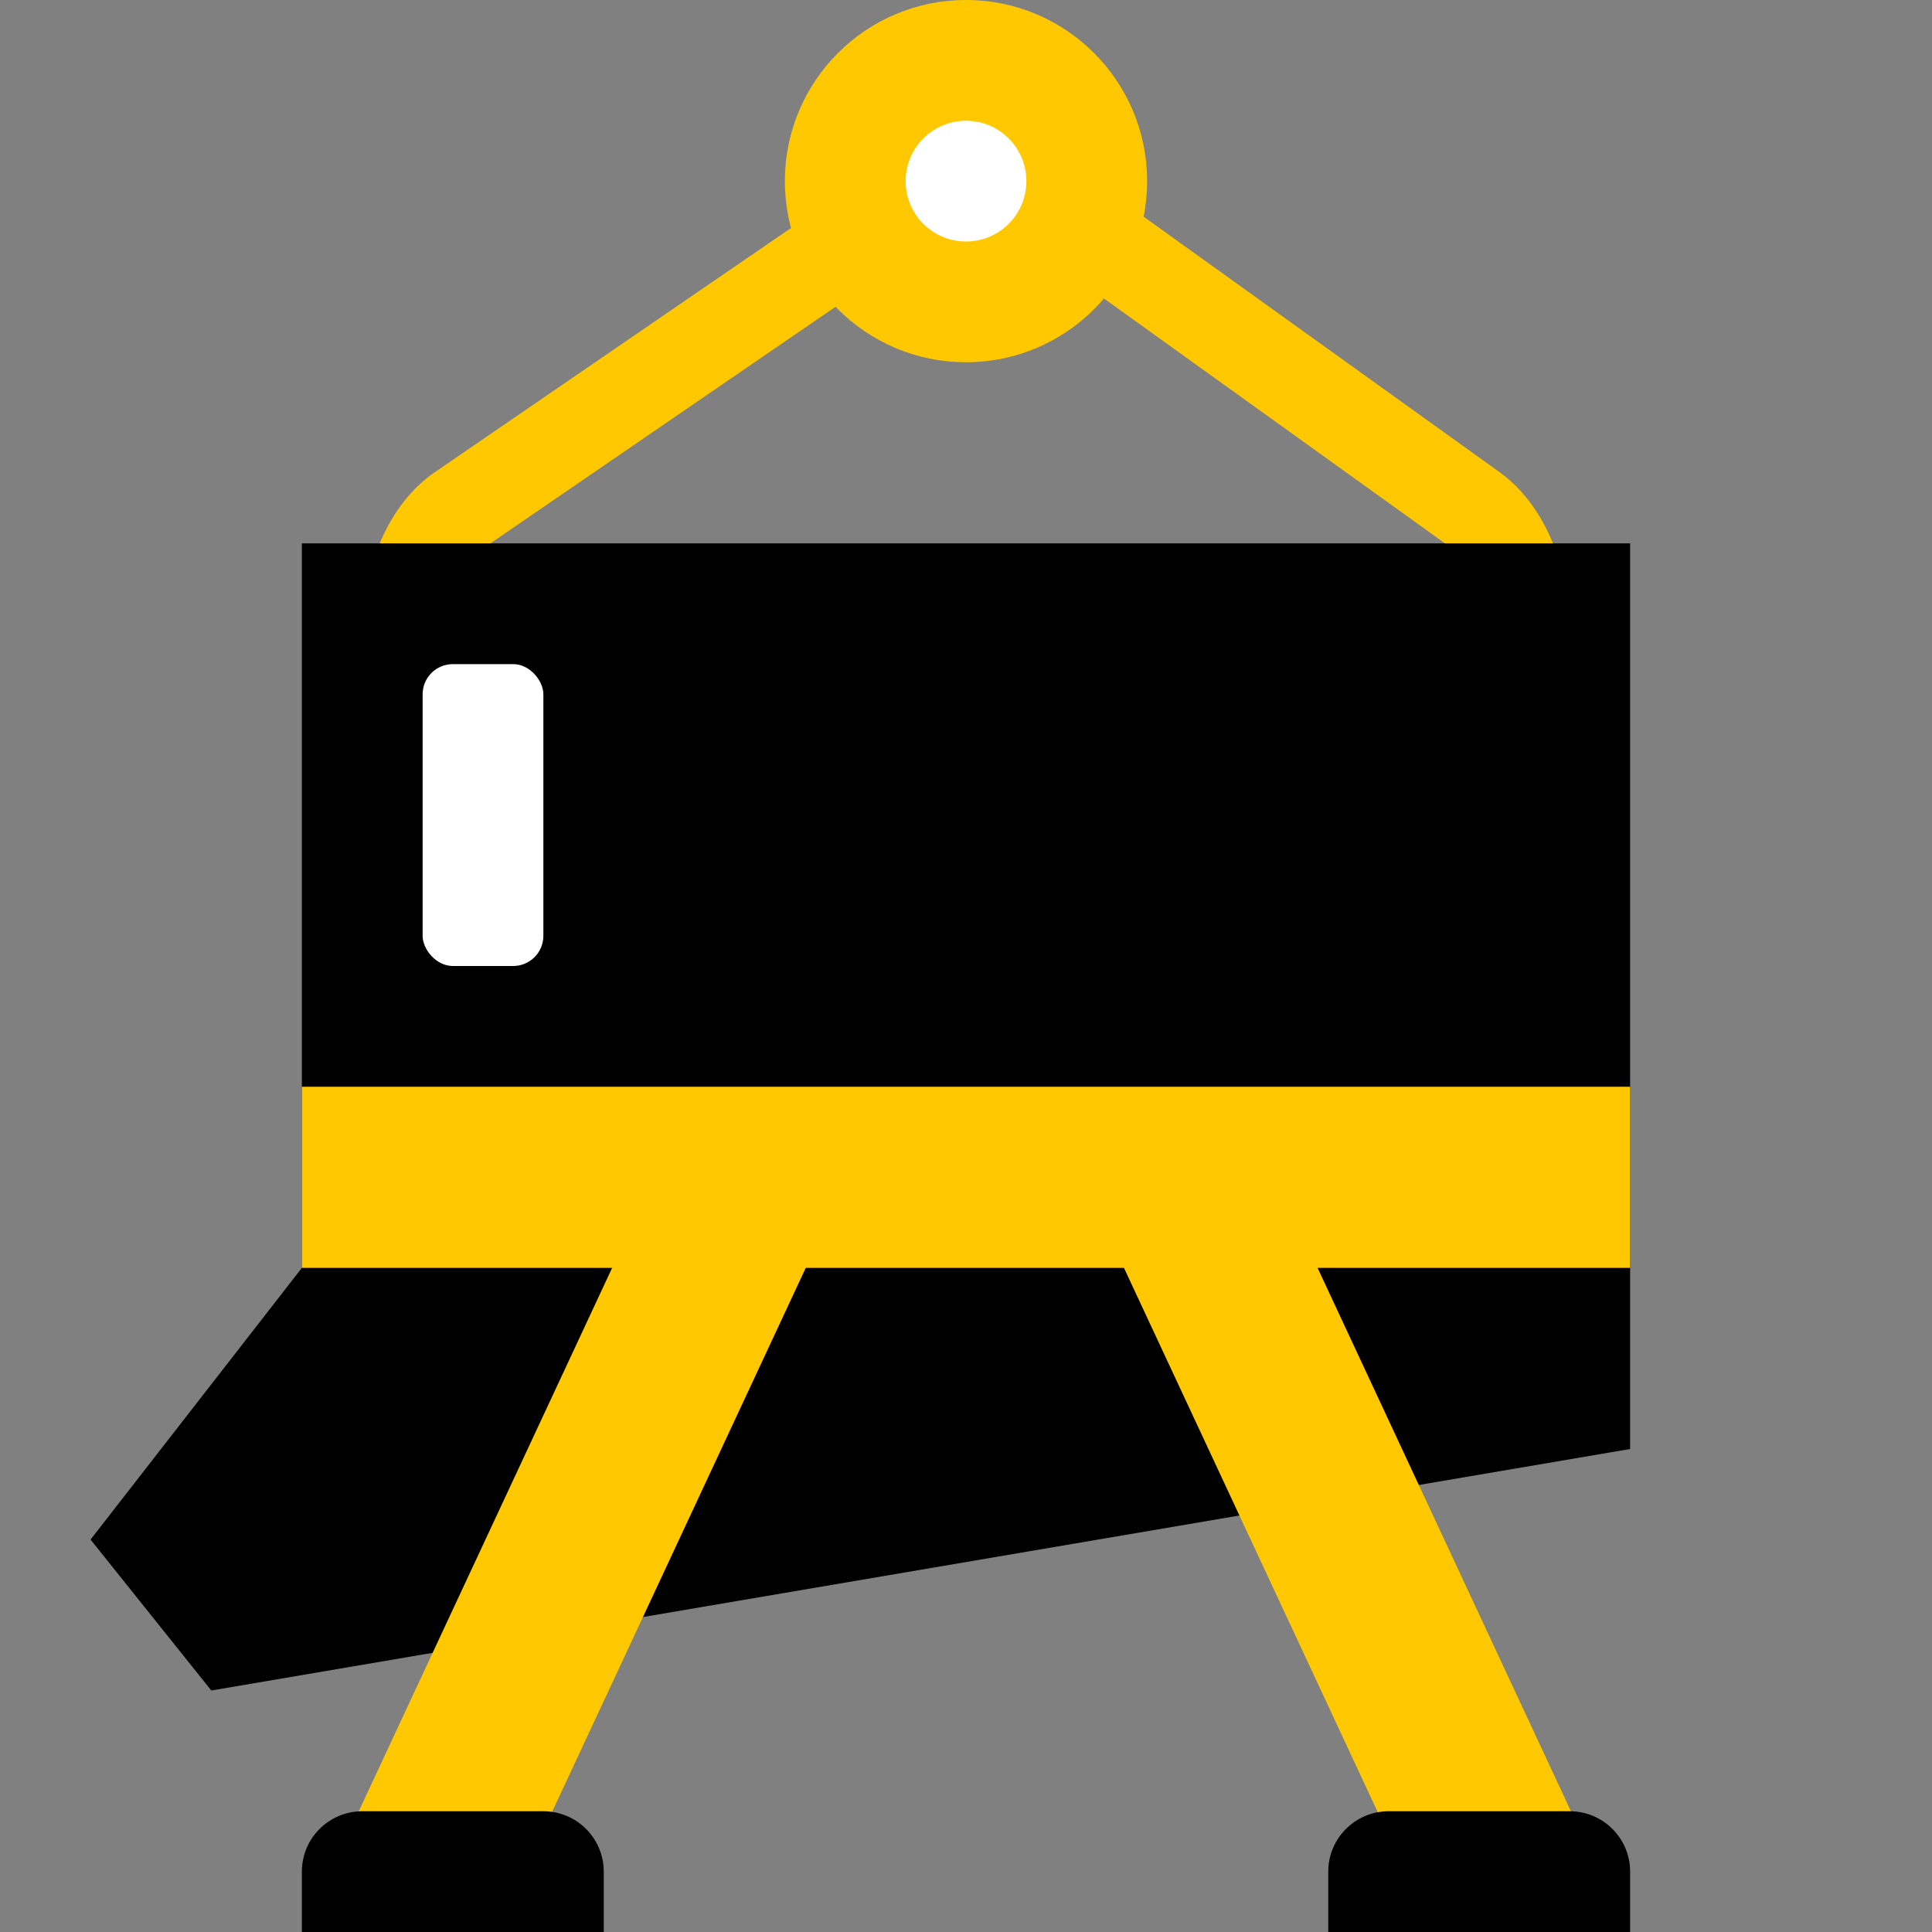 <?xml version="1.0" encoding="utf-8"?>
<svg width="32" height="32" viewBox="0 0 32 32" fill="none" xmlns="http://www.w3.org/2000/svg">
<rect x="0" y="0" width="32" height="32" fill="#808080" stroke="none"/>
<path fill-rule="evenodd" clip-rule="evenodd" d="M16.654 3.773C16.375 3.574 16.045 3.57 15.764 3.762L7.72 9.276C7.387 9.504 7.176 9.973 7.176 10.485V11.19C7.176 11.637 6.913 12 6.588 12C6.263 12 6 11.637 6 11.19V10.485C6 9.358 6.463 8.327 7.196 7.825L15.24 2.311C15.857 1.888 16.585 1.897 17.197 2.336L24.84 7.822C25.553 8.334 26 9.35 26 10.457V11.19C26 11.637 25.737 12 25.412 12C25.087 12 24.823 11.637 24.823 11.19V10.457C24.823 9.954 24.62 9.492 24.296 9.26L16.654 3.773Z" fill="#FFC800"/>
<path d="M5 9H27V17.861V24L3.5 28L1.5 25.5L5 21V9Z" fill="black"/>
<circle cx="16" cy="3" r="3" fill="#FFC800"/>
<circle cx="16" cy="3" r="1" fill="white"/>
<rect x="7" y="11" width="2" height="5" rx="0.5" fill="white"/>
<rect x="5" y="18" width="22" height="3" fill="#FFC800"/>
<path d="M11.258 18.6L14.071 19.445L8.544 31.298L5.731 30.453L11.258 18.6Z" fill="#FFC800"/>
<path d="M17.874 19.408L20.687 18.563L26.231 30.453L23.418 31.298L17.874 19.408Z" fill="#FFC800"/>
<path d="M26 30C26.552 30 27 30.448 27 31L27 32L22 32L22 31C22 30.448 22.448 30 23 30L26 30Z" fill="black"/>
<path d="M9 30C9.552 30 10 30.448 10 31L10 32L5 32L5 31C5 30.448 5.448 30 6 30L9 30Z" fill="black"/>
</svg>

